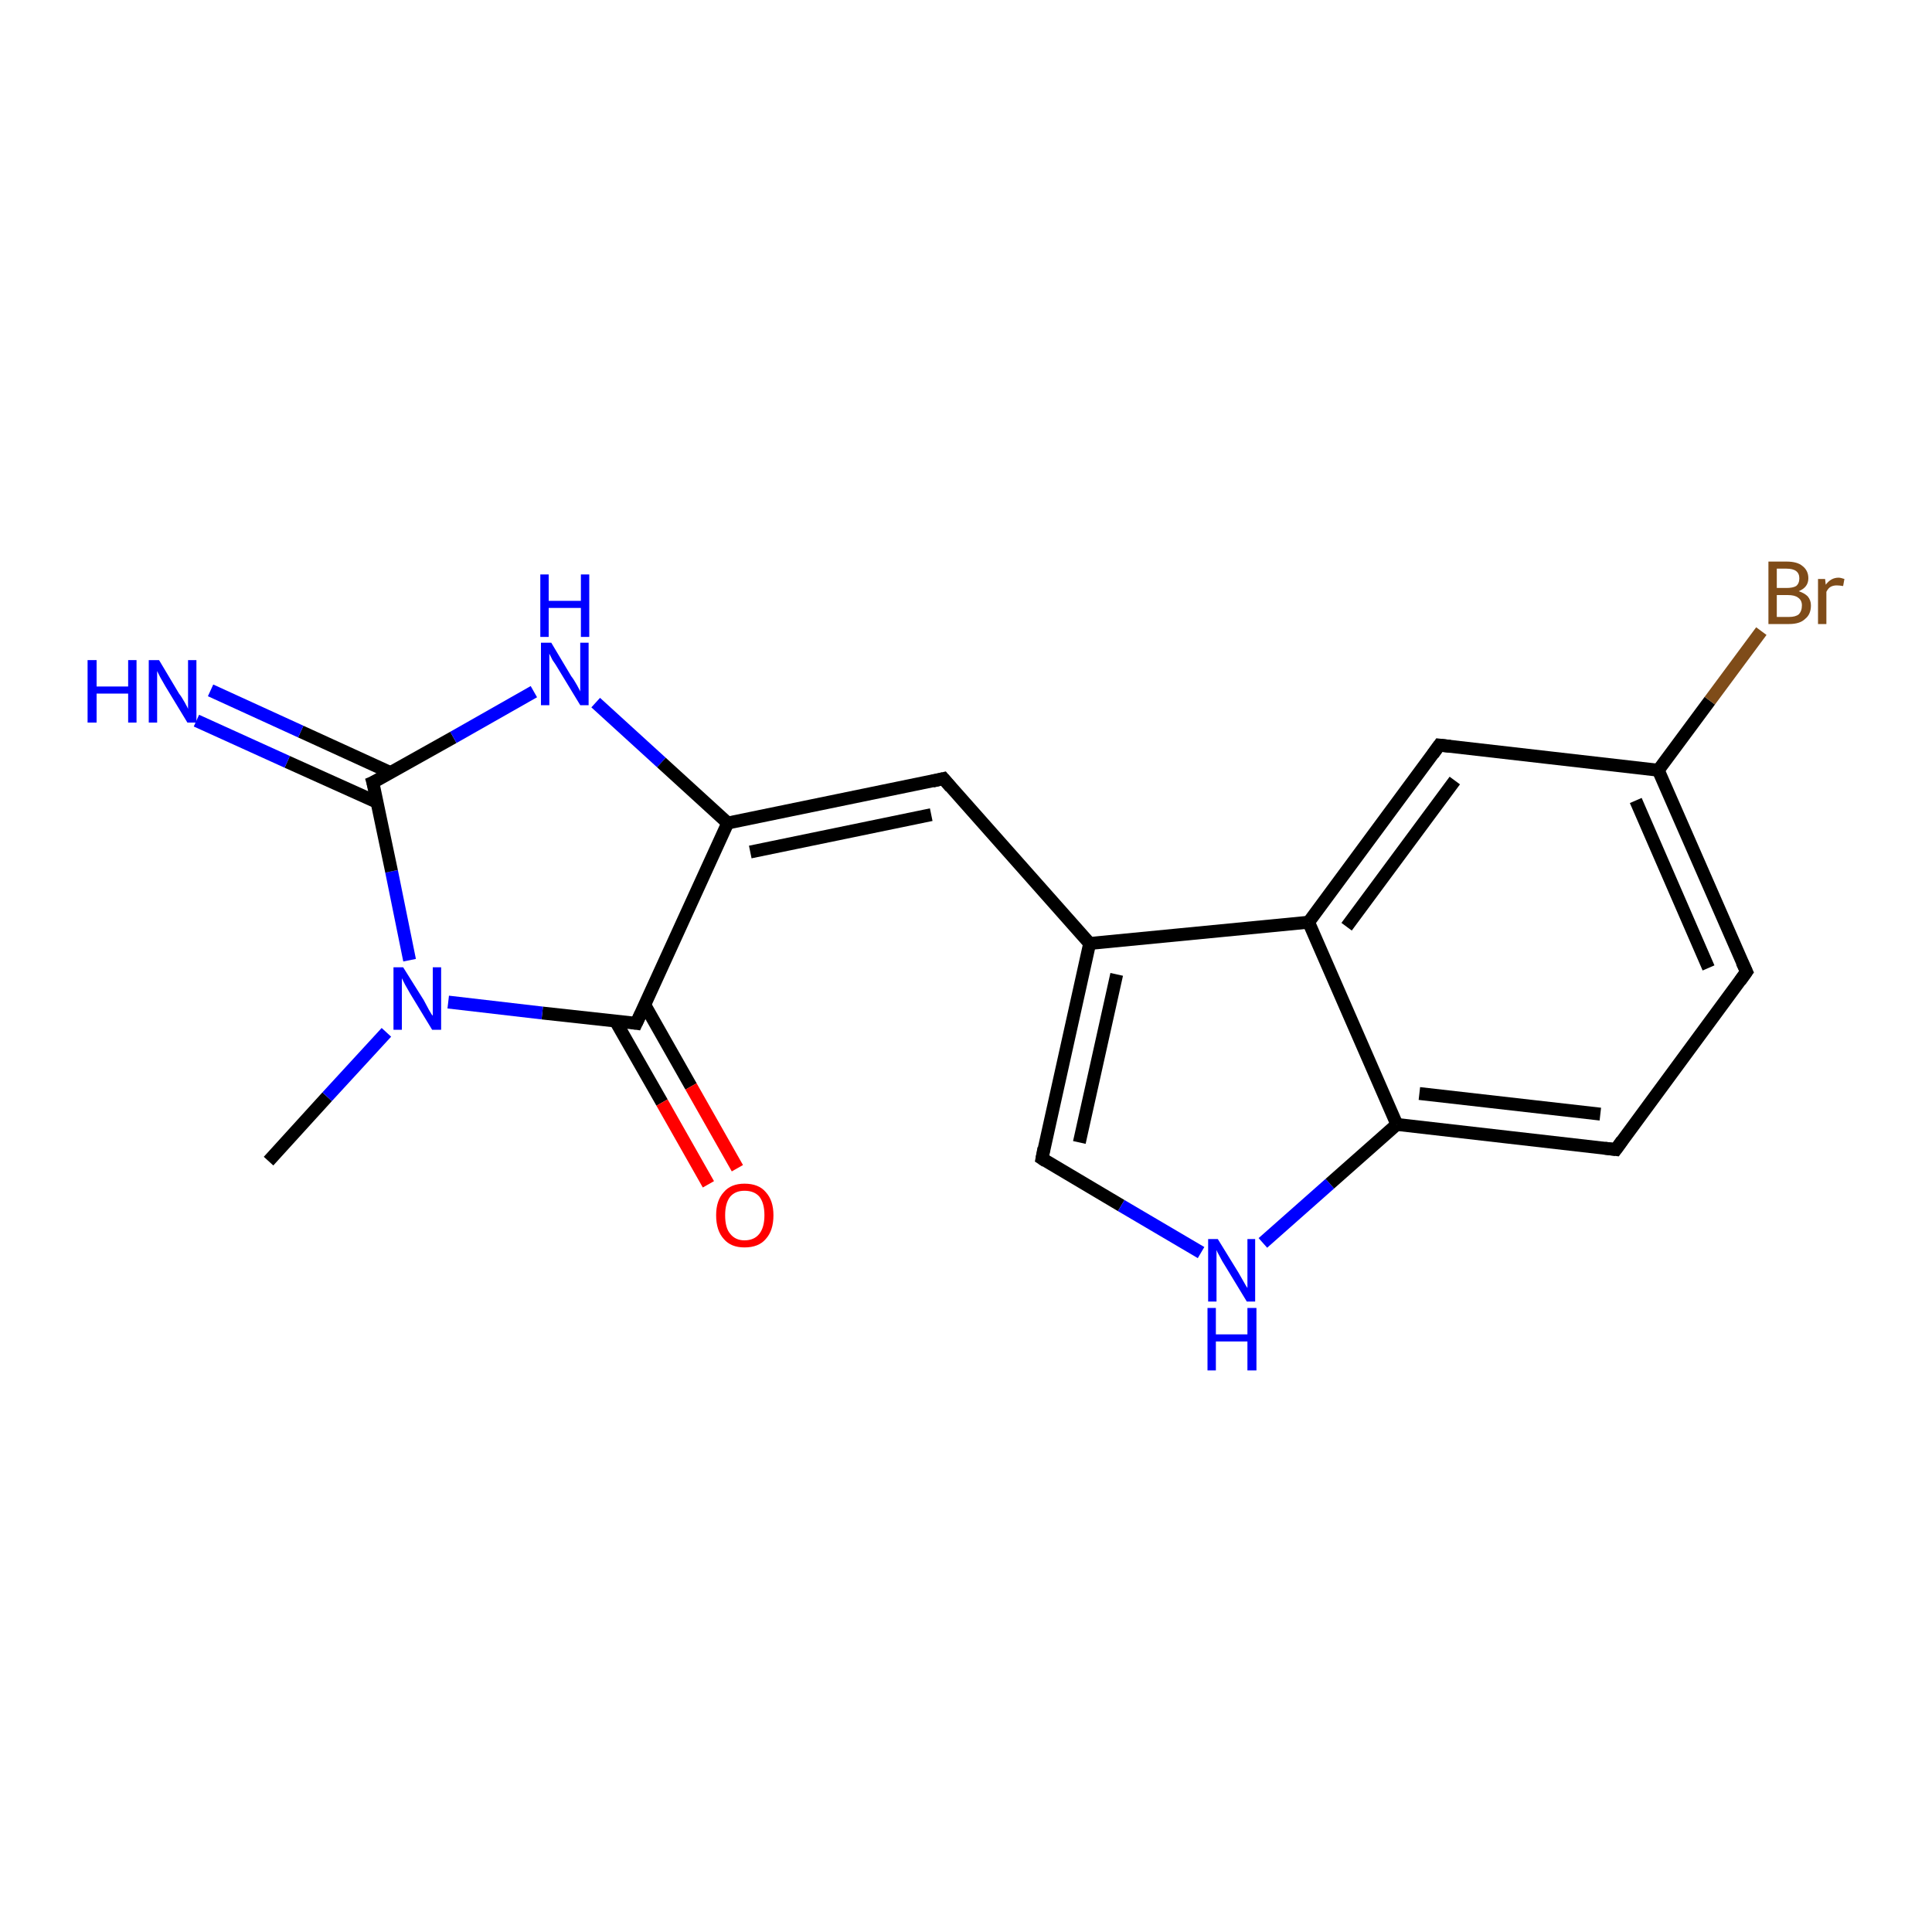 <?xml version='1.0' encoding='iso-8859-1'?>
<svg version='1.1' baseProfile='full'
              xmlns='http://www.w3.org/2000/svg'
                      xmlns:rdkit='http://www.rdkit.org/xml'
                      xmlns:xlink='http://www.w3.org/1999/xlink'
                  xml:space='preserve'
width='300px' height='300px' viewBox='0 0 300 300'>
<!-- END OF HEADER -->
<rect style='opacity:1.0;fill:#FFFFFF;stroke:none' width='300.0' height='300.0' x='0.0' y='0.0'> </rect>
<path class='bond-0 atom-0 atom-1' d='M 41.7,180.3 L 50.8,170.3' style='fill:none;fill-rule:evenodd;stroke:#000000;stroke-width:2.0px;stroke-linecap:butt;stroke-linejoin:miter;stroke-opacity:1' />
<path class='bond-0 atom-0 atom-1' d='M 50.8,170.3 L 60.0,160.3' style='fill:none;fill-rule:evenodd;stroke:#0000FF;stroke-width:2.0px;stroke-linecap:butt;stroke-linejoin:miter;stroke-opacity:1' />
<path class='bond-1 atom-1 atom-2' d='M 63.6,149.1 L 60.8,135.3' style='fill:none;fill-rule:evenodd;stroke:#0000FF;stroke-width:2.0px;stroke-linecap:butt;stroke-linejoin:miter;stroke-opacity:1' />
<path class='bond-1 atom-1 atom-2' d='M 60.8,135.3 L 57.9,121.5' style='fill:none;fill-rule:evenodd;stroke:#000000;stroke-width:2.0px;stroke-linecap:butt;stroke-linejoin:miter;stroke-opacity:1' />
<path class='bond-2 atom-2 atom-3' d='M 60.7,120.0 L 46.7,113.6' style='fill:none;fill-rule:evenodd;stroke:#000000;stroke-width:2.0px;stroke-linecap:butt;stroke-linejoin:miter;stroke-opacity:1' />
<path class='bond-2 atom-2 atom-3' d='M 46.7,113.6 L 32.7,107.2' style='fill:none;fill-rule:evenodd;stroke:#0000FF;stroke-width:2.0px;stroke-linecap:butt;stroke-linejoin:miter;stroke-opacity:1' />
<path class='bond-2 atom-2 atom-3' d='M 58.6,124.6 L 44.6,118.3' style='fill:none;fill-rule:evenodd;stroke:#000000;stroke-width:2.0px;stroke-linecap:butt;stroke-linejoin:miter;stroke-opacity:1' />
<path class='bond-2 atom-2 atom-3' d='M 44.6,118.3 L 30.5,111.9' style='fill:none;fill-rule:evenodd;stroke:#0000FF;stroke-width:2.0px;stroke-linecap:butt;stroke-linejoin:miter;stroke-opacity:1' />
<path class='bond-3 atom-2 atom-4' d='M 57.9,121.5 L 70.4,114.5' style='fill:none;fill-rule:evenodd;stroke:#000000;stroke-width:2.0px;stroke-linecap:butt;stroke-linejoin:miter;stroke-opacity:1' />
<path class='bond-3 atom-2 atom-4' d='M 70.4,114.5 L 82.9,107.4' style='fill:none;fill-rule:evenodd;stroke:#0000FF;stroke-width:2.0px;stroke-linecap:butt;stroke-linejoin:miter;stroke-opacity:1' />
<path class='bond-4 atom-4 atom-5' d='M 92.5,109.1 L 102.7,118.4' style='fill:none;fill-rule:evenodd;stroke:#0000FF;stroke-width:2.0px;stroke-linecap:butt;stroke-linejoin:miter;stroke-opacity:1' />
<path class='bond-4 atom-4 atom-5' d='M 102.7,118.4 L 113.0,127.8' style='fill:none;fill-rule:evenodd;stroke:#000000;stroke-width:2.0px;stroke-linecap:butt;stroke-linejoin:miter;stroke-opacity:1' />
<path class='bond-5 atom-5 atom-6' d='M 113.0,127.8 L 146.5,120.9' style='fill:none;fill-rule:evenodd;stroke:#000000;stroke-width:2.0px;stroke-linecap:butt;stroke-linejoin:miter;stroke-opacity:1' />
<path class='bond-5 atom-5 atom-6' d='M 116.5,132.3 L 144.6,126.5' style='fill:none;fill-rule:evenodd;stroke:#000000;stroke-width:2.0px;stroke-linecap:butt;stroke-linejoin:miter;stroke-opacity:1' />
<path class='bond-6 atom-6 atom-7' d='M 146.5,120.9 L 169.2,146.5' style='fill:none;fill-rule:evenodd;stroke:#000000;stroke-width:2.0px;stroke-linecap:butt;stroke-linejoin:miter;stroke-opacity:1' />
<path class='bond-7 atom-7 atom-8' d='M 169.2,146.5 L 161.8,179.9' style='fill:none;fill-rule:evenodd;stroke:#000000;stroke-width:2.0px;stroke-linecap:butt;stroke-linejoin:miter;stroke-opacity:1' />
<path class='bond-7 atom-7 atom-8' d='M 173.4,151.3 L 167.6,177.4' style='fill:none;fill-rule:evenodd;stroke:#000000;stroke-width:2.0px;stroke-linecap:butt;stroke-linejoin:miter;stroke-opacity:1' />
<path class='bond-8 atom-8 atom-9' d='M 161.8,179.9 L 174.1,187.2' style='fill:none;fill-rule:evenodd;stroke:#000000;stroke-width:2.0px;stroke-linecap:butt;stroke-linejoin:miter;stroke-opacity:1' />
<path class='bond-8 atom-8 atom-9' d='M 174.1,187.2 L 186.5,194.5' style='fill:none;fill-rule:evenodd;stroke:#0000FF;stroke-width:2.0px;stroke-linecap:butt;stroke-linejoin:miter;stroke-opacity:1' />
<path class='bond-9 atom-9 atom-10' d='M 196.1,193.0 L 206.5,183.8' style='fill:none;fill-rule:evenodd;stroke:#0000FF;stroke-width:2.0px;stroke-linecap:butt;stroke-linejoin:miter;stroke-opacity:1' />
<path class='bond-9 atom-9 atom-10' d='M 206.5,183.8 L 216.9,174.6' style='fill:none;fill-rule:evenodd;stroke:#000000;stroke-width:2.0px;stroke-linecap:butt;stroke-linejoin:miter;stroke-opacity:1' />
<path class='bond-10 atom-10 atom-11' d='M 216.9,174.6 L 250.9,178.5' style='fill:none;fill-rule:evenodd;stroke:#000000;stroke-width:2.0px;stroke-linecap:butt;stroke-linejoin:miter;stroke-opacity:1' />
<path class='bond-10 atom-10 atom-11' d='M 220.4,169.8 L 248.5,173.0' style='fill:none;fill-rule:evenodd;stroke:#000000;stroke-width:2.0px;stroke-linecap:butt;stroke-linejoin:miter;stroke-opacity:1' />
<path class='bond-11 atom-11 atom-12' d='M 250.9,178.5 L 271.2,150.9' style='fill:none;fill-rule:evenodd;stroke:#000000;stroke-width:2.0px;stroke-linecap:butt;stroke-linejoin:miter;stroke-opacity:1' />
<path class='bond-12 atom-12 atom-13' d='M 271.2,150.9 L 257.5,119.6' style='fill:none;fill-rule:evenodd;stroke:#000000;stroke-width:2.0px;stroke-linecap:butt;stroke-linejoin:miter;stroke-opacity:1' />
<path class='bond-12 atom-12 atom-13' d='M 265.3,150.3 L 254.0,124.3' style='fill:none;fill-rule:evenodd;stroke:#000000;stroke-width:2.0px;stroke-linecap:butt;stroke-linejoin:miter;stroke-opacity:1' />
<path class='bond-13 atom-13 atom-14' d='M 257.5,119.6 L 265.5,108.8' style='fill:none;fill-rule:evenodd;stroke:#000000;stroke-width:2.0px;stroke-linecap:butt;stroke-linejoin:miter;stroke-opacity:1' />
<path class='bond-13 atom-13 atom-14' d='M 265.5,108.8 L 273.5,98.0' style='fill:none;fill-rule:evenodd;stroke:#7F4C19;stroke-width:2.0px;stroke-linecap:butt;stroke-linejoin:miter;stroke-opacity:1' />
<path class='bond-14 atom-13 atom-15' d='M 257.5,119.6 L 223.5,115.7' style='fill:none;fill-rule:evenodd;stroke:#000000;stroke-width:2.0px;stroke-linecap:butt;stroke-linejoin:miter;stroke-opacity:1' />
<path class='bond-15 atom-15 atom-16' d='M 223.5,115.7 L 203.2,143.2' style='fill:none;fill-rule:evenodd;stroke:#000000;stroke-width:2.0px;stroke-linecap:butt;stroke-linejoin:miter;stroke-opacity:1' />
<path class='bond-15 atom-15 atom-16' d='M 225.9,121.2 L 209.1,143.9' style='fill:none;fill-rule:evenodd;stroke:#000000;stroke-width:2.0px;stroke-linecap:butt;stroke-linejoin:miter;stroke-opacity:1' />
<path class='bond-16 atom-5 atom-17' d='M 113.0,127.8 L 98.8,158.9' style='fill:none;fill-rule:evenodd;stroke:#000000;stroke-width:2.0px;stroke-linecap:butt;stroke-linejoin:miter;stroke-opacity:1' />
<path class='bond-17 atom-17 atom-18' d='M 95.6,158.6 L 102.8,171.2' style='fill:none;fill-rule:evenodd;stroke:#000000;stroke-width:2.0px;stroke-linecap:butt;stroke-linejoin:miter;stroke-opacity:1' />
<path class='bond-17 atom-17 atom-18' d='M 102.8,171.2 L 110.0,183.9' style='fill:none;fill-rule:evenodd;stroke:#FF0000;stroke-width:2.0px;stroke-linecap:butt;stroke-linejoin:miter;stroke-opacity:1' />
<path class='bond-17 atom-17 atom-18' d='M 100.1,156.0 L 107.3,168.7' style='fill:none;fill-rule:evenodd;stroke:#000000;stroke-width:2.0px;stroke-linecap:butt;stroke-linejoin:miter;stroke-opacity:1' />
<path class='bond-17 atom-17 atom-18' d='M 107.3,168.7 L 114.5,181.4' style='fill:none;fill-rule:evenodd;stroke:#FF0000;stroke-width:2.0px;stroke-linecap:butt;stroke-linejoin:miter;stroke-opacity:1' />
<path class='bond-18 atom-17 atom-1' d='M 98.8,158.9 L 84.2,157.3' style='fill:none;fill-rule:evenodd;stroke:#000000;stroke-width:2.0px;stroke-linecap:butt;stroke-linejoin:miter;stroke-opacity:1' />
<path class='bond-18 atom-17 atom-1' d='M 84.2,157.3 L 69.6,155.6' style='fill:none;fill-rule:evenodd;stroke:#0000FF;stroke-width:2.0px;stroke-linecap:butt;stroke-linejoin:miter;stroke-opacity:1' />
<path class='bond-19 atom-16 atom-7' d='M 203.2,143.2 L 169.2,146.5' style='fill:none;fill-rule:evenodd;stroke:#000000;stroke-width:2.0px;stroke-linecap:butt;stroke-linejoin:miter;stroke-opacity:1' />
<path class='bond-20 atom-16 atom-10' d='M 203.2,143.2 L 216.9,174.6' style='fill:none;fill-rule:evenodd;stroke:#000000;stroke-width:2.0px;stroke-linecap:butt;stroke-linejoin:miter;stroke-opacity:1' />
<path d='M 58.1,122.2 L 57.9,121.5 L 58.6,121.2' style='fill:none;stroke:#000000;stroke-width:2.0px;stroke-linecap:butt;stroke-linejoin:miter;stroke-opacity:1;' />
<path d='M 144.8,121.3 L 146.5,120.9 L 147.6,122.2' style='fill:none;stroke:#000000;stroke-width:2.0px;stroke-linecap:butt;stroke-linejoin:miter;stroke-opacity:1;' />
<path d='M 162.1,178.3 L 161.8,179.9 L 162.4,180.3' style='fill:none;stroke:#000000;stroke-width:2.0px;stroke-linecap:butt;stroke-linejoin:miter;stroke-opacity:1;' />
<path d='M 249.2,178.3 L 250.9,178.5 L 251.9,177.1' style='fill:none;stroke:#000000;stroke-width:2.0px;stroke-linecap:butt;stroke-linejoin:miter;stroke-opacity:1;' />
<path d='M 270.2,152.3 L 271.2,150.9 L 270.5,149.4' style='fill:none;stroke:#000000;stroke-width:2.0px;stroke-linecap:butt;stroke-linejoin:miter;stroke-opacity:1;' />
<path d='M 225.2,115.9 L 223.5,115.7 L 222.5,117.1' style='fill:none;stroke:#000000;stroke-width:2.0px;stroke-linecap:butt;stroke-linejoin:miter;stroke-opacity:1;' />
<path d='M 99.5,157.4 L 98.8,158.9 L 98.1,158.8' style='fill:none;stroke:#000000;stroke-width:2.0px;stroke-linecap:butt;stroke-linejoin:miter;stroke-opacity:1;' />
<path class='atom-1' d='M 62.6 150.2
L 65.8 155.3
Q 66.1 155.9, 66.6 156.8
Q 67.1 157.7, 67.2 157.7
L 67.2 150.2
L 68.5 150.2
L 68.5 159.9
L 67.1 159.9
L 63.7 154.3
Q 63.3 153.6, 62.9 152.9
Q 62.5 152.1, 62.4 151.9
L 62.4 159.9
L 61.1 159.9
L 61.1 150.2
L 62.6 150.2
' fill='#0000FF'/>
<path class='atom-3' d='M 13.6 102.5
L 15.0 102.5
L 15.0 106.6
L 19.9 106.6
L 19.9 102.5
L 21.2 102.5
L 21.2 112.2
L 19.9 112.2
L 19.9 107.7
L 15.0 107.7
L 15.0 112.2
L 13.6 112.2
L 13.6 102.5
' fill='#0000FF'/>
<path class='atom-3' d='M 24.7 102.5
L 27.8 107.7
Q 28.2 108.2, 28.7 109.1
Q 29.2 110.0, 29.2 110.1
L 29.2 102.5
L 30.5 102.5
L 30.5 112.2
L 29.1 112.2
L 25.7 106.6
Q 25.3 105.9, 24.9 105.2
Q 24.5 104.4, 24.4 104.2
L 24.4 112.2
L 23.1 112.2
L 23.1 102.5
L 24.7 102.5
' fill='#0000FF'/>
<path class='atom-4' d='M 85.6 99.8
L 88.7 105.0
Q 89.1 105.5, 89.6 106.4
Q 90.1 107.3, 90.1 107.4
L 90.1 99.8
L 91.4 99.8
L 91.4 109.5
L 90.1 109.5
L 86.7 103.9
Q 86.3 103.2, 85.8 102.5
Q 85.4 101.7, 85.3 101.5
L 85.3 109.5
L 84.0 109.5
L 84.0 99.8
L 85.6 99.8
' fill='#0000FF'/>
<path class='atom-4' d='M 83.9 89.2
L 85.2 89.2
L 85.2 93.3
L 90.2 93.3
L 90.2 89.2
L 91.5 89.2
L 91.5 98.9
L 90.2 98.9
L 90.2 94.4
L 85.2 94.4
L 85.2 98.9
L 83.9 98.9
L 83.9 89.2
' fill='#0000FF'/>
<path class='atom-9' d='M 189.1 192.4
L 192.3 197.6
Q 192.6 198.1, 193.1 199.0
Q 193.6 199.9, 193.7 200.0
L 193.7 192.4
L 194.9 192.4
L 194.9 202.1
L 193.6 202.1
L 190.2 196.5
Q 189.8 195.9, 189.4 195.1
Q 189.0 194.4, 188.9 194.1
L 188.9 202.1
L 187.6 202.1
L 187.6 192.4
L 189.1 192.4
' fill='#0000FF'/>
<path class='atom-9' d='M 187.5 203.1
L 188.8 203.1
L 188.8 207.2
L 193.7 207.2
L 193.7 203.1
L 195.1 203.1
L 195.1 212.8
L 193.7 212.8
L 193.7 208.3
L 188.8 208.3
L 188.8 212.8
L 187.5 212.8
L 187.5 203.1
' fill='#0000FF'/>
<path class='atom-14' d='M 279.3 91.8
Q 280.2 92.1, 280.7 92.6
Q 281.2 93.2, 281.2 94.0
Q 281.2 95.4, 280.3 96.1
Q 279.5 96.9, 277.8 96.9
L 274.6 96.9
L 274.6 87.2
L 277.4 87.2
Q 279.1 87.2, 279.9 87.9
Q 280.8 88.6, 280.8 89.8
Q 280.8 91.2, 279.3 91.8
M 275.9 88.3
L 275.9 91.3
L 277.4 91.3
Q 278.4 91.3, 278.9 91.0
Q 279.4 90.6, 279.4 89.8
Q 279.4 88.3, 277.4 88.3
L 275.9 88.3
M 277.8 95.8
Q 278.8 95.8, 279.3 95.4
Q 279.8 94.9, 279.8 94.0
Q 279.8 93.2, 279.2 92.8
Q 278.7 92.4, 277.6 92.4
L 275.9 92.4
L 275.9 95.8
L 277.8 95.8
' fill='#7F4C19'/>
<path class='atom-14' d='M 283.4 89.9
L 283.5 90.8
Q 284.3 89.7, 285.5 89.7
Q 285.8 89.7, 286.4 89.9
L 286.2 91.0
Q 285.6 90.9, 285.2 90.9
Q 284.7 90.9, 284.3 91.1
Q 283.9 91.3, 283.6 91.9
L 283.6 96.9
L 282.3 96.9
L 282.3 89.9
L 283.4 89.9
' fill='#7F4C19'/>
<path class='atom-18' d='M 111.2 188.7
Q 111.2 186.4, 112.4 185.1
Q 113.5 183.8, 115.6 183.8
Q 117.8 183.8, 118.9 185.1
Q 120.1 186.4, 120.1 188.7
Q 120.1 191.1, 118.9 192.4
Q 117.8 193.7, 115.6 193.7
Q 113.5 193.7, 112.4 192.4
Q 111.2 191.1, 111.2 188.7
M 115.6 192.6
Q 117.1 192.6, 117.9 191.6
Q 118.7 190.6, 118.7 188.7
Q 118.7 186.8, 117.9 185.8
Q 117.1 184.9, 115.6 184.9
Q 114.2 184.9, 113.4 185.8
Q 112.6 186.8, 112.6 188.7
Q 112.6 190.7, 113.4 191.6
Q 114.2 192.6, 115.6 192.6
' fill='#FF0000'/>
</svg>
